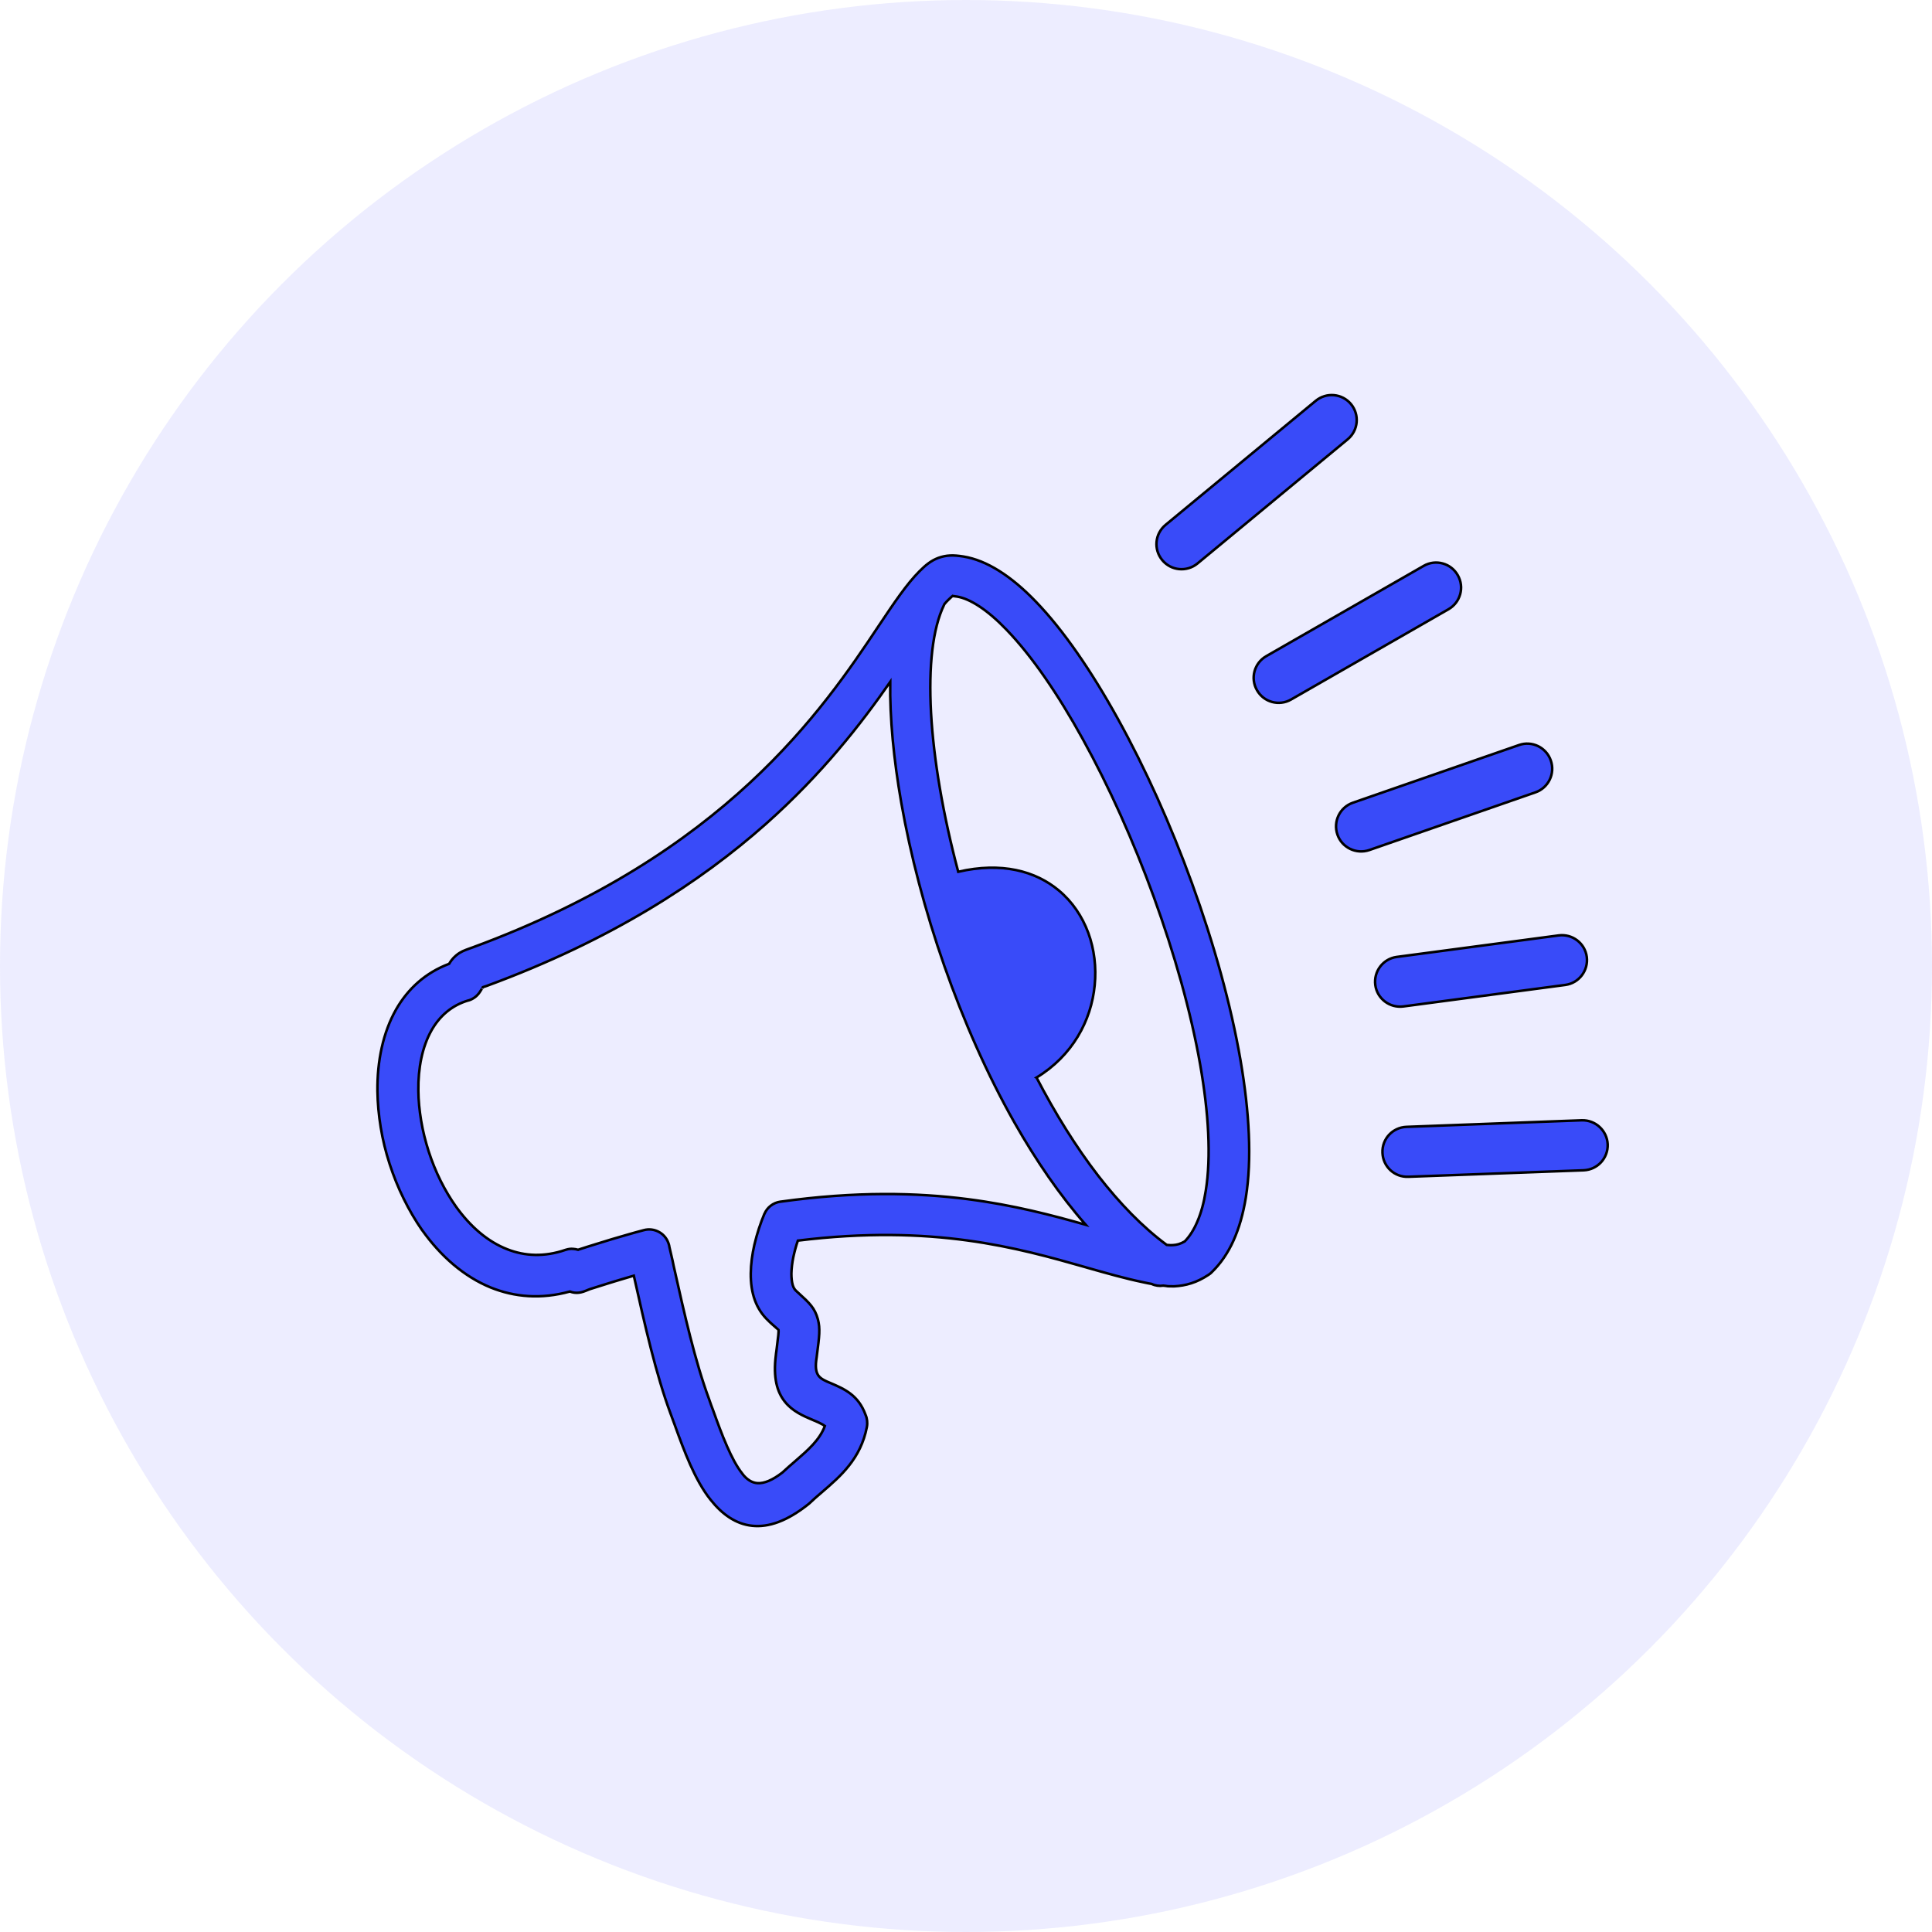 <svg width="764" height="764" xmlns="http://www.w3.org/2000/svg">
 <g>
  <title>Layer 1</title>
  <g id="c02">
   <circle id="Ellipse_3" data-name="Ellipse 3" cx="382" cy="382" r="382" fill="rgba(72,77,255,0.1)"/>
   <g>
    <g stroke="null">
     <path fill="#394bf9" stroke="null" clip-rule="evenodd" fill-rule="evenodd" d="m473.543,222.824c-4.215,3.466 -10.438,2.915 -13.944,-1.339s-2.915,-10.438 1.339,-13.944l59.36,-49.04c4.215,-3.466 10.438,-2.915 13.944,1.3c3.466,4.215 2.915,10.438 -1.339,13.944l-59.36,49.08l0,0l0,0zm-288.372,172.802c-6.539,1.93 -11.344,6.184 -14.535,11.817c-3.663,6.499 -5.318,14.889 -5.199,23.87c0.039,3.86 0.433,7.839 1.103,11.856c0.67,4.057 1.694,8.114 2.954,12.092c1.3,4.018 2.875,7.917 4.727,11.659c1.812,3.624 3.86,7.09 6.105,10.241l0,0c5.515,7.681 12.368,13.786 20.286,16.859c6.893,2.718 14.653,3.112 23.004,0.236l0.158,-0.039c0.945,-0.315 1.891,-0.433 2.836,-0.354c0.67,0.039 1.339,0.158 2.009,0.354l0.197,-0.079c2.245,-0.748 4.569,-1.457 6.854,-2.167l6.263,-1.93c2.285,-0.67 4.451,-1.3 6.499,-1.891c2.009,-0.591 4.057,-1.142 6.145,-1.694c2.166,-0.591 4.333,-0.236 6.145,0.788l0.197,0.118c1.694,1.024 2.994,2.678 3.584,4.766c0.118,0.355 0.157,0.63 0.197,0.945c0.552,2.482 1.221,5.042 1.694,7.523c4.293,19.222 8.469,37.735 14.023,52.743c0.473,1.497 1.064,2.954 1.615,4.451c1.694,4.727 3.466,9.611 5.436,14.062c1.891,4.333 3.9,8.193 6.184,11.029l0,0.039c1.694,2.127 3.663,3.466 5.987,3.584c2.56,0.118 5.751,-1.103 9.769,-4.215c1.733,-1.615 3.309,-2.993 4.924,-4.372l0.354,-0.315c4.727,-4.097 9.453,-8.154 11.502,-13.708c-0.315,-0.236 -0.67,-0.473 -1.063,-0.67c-0.906,-0.512 -2.048,-1.024 -3.191,-1.497l-0.118,-0.039c-4.215,-1.773 -8.39,-3.584 -11.423,-7.366c-3.072,-3.821 -4.727,-9.375 -3.584,-18.434c0.039,-0.551 0.118,-1.024 0.197,-1.497c0.079,-0.551 0.158,-1.103 0.197,-1.654c0.512,-4.097 0.788,-6.224 0.63,-6.814l0,-0.079c-0.118,-0.157 -0.945,-0.748 -2.6,-2.284c-0.473,-0.433 -0.985,-0.867 -1.418,-1.339c-2.442,-2.285 -4.175,-5.003 -5.278,-7.996c-1.221,-3.309 -1.694,-6.933 -1.654,-10.714c0.039,-3.702 0.591,-7.563 1.418,-11.226c1.024,-4.451 2.482,-8.705 3.939,-12.211l0.079,-0.118c0.551,-1.3 1.418,-2.363 2.442,-3.151c1.103,-0.867 2.442,-1.418 3.821,-1.615l0.079,0c29.818,-4.136 53.885,-3.584 74.092,-0.985c18.237,2.363 33.245,6.342 46.598,10.123c-10.202,-11.62 -19.577,-25.288 -28.046,-40.177c-10.911,-19.222 -20.286,-40.532 -27.849,-62.117c-7.642,-21.822 -13.432,-43.959 -17.056,-64.599c-3.033,-17.331 -4.569,-33.639 -4.372,-47.78c-11.384,16.347 -26.706,36.199 -49.237,56.209c-25.721,22.807 -60.857,45.81 -110.331,64.008c-0.512,0.157 -1.024,0.354 -1.536,0.512l-0.236,0.394c0,0 0.039,-0.039 -0.867,1.379l-0.079,0.118c-0.512,0.788 -1.142,1.457 -1.851,2.009l0,0c-0.788,0.591 -1.654,1.064 -2.6,1.339l-0.118,0l0,0zm224.718,30.488c7.405,14.22 15.598,27.455 24.461,38.917c8.429,10.872 17.489,20.207 27.021,27.258l0.985,0.079c0.473,0.039 0.945,0.039 1.339,0l0.157,0c0.748,-0.039 1.497,-0.158 2.285,-0.394c0.748,-0.236 1.536,-0.591 2.363,-1.064c2.009,-2.048 3.663,-4.727 5.002,-7.878c1.497,-3.466 2.6,-7.563 3.309,-12.132c2.166,-13.511 1.142,-30.803 -2.206,-49.907c-3.663,-20.877 -10.163,-43.841 -18.356,-66.332c-8.036,-22.098 -17.725,-43.683 -28.045,-62.354c-9.808,-17.804 -20.168,-32.93 -30.173,-43.289c-3.742,-3.9 -7.366,-7.011 -10.793,-9.257c-3.191,-2.088 -6.145,-3.427 -8.863,-3.86l-0.079,0c-0.63,-0.118 -1.142,-0.158 -1.536,-0.197c-0.158,0 0,-0.118 -0.079,-0.079l0,0c-0.039,0 -0.039,0.079 -0.236,0.236c-0.354,0.315 -0.867,0.788 -1.457,1.379c-0.512,0.473 -1.024,1.063 -1.497,1.615l-0.158,0.315c-4.569,9.453 -6.145,24.422 -5.16,42.659c1.024,18.513 4.727,40.296 10.753,62.905c17.134,-3.939 30.527,-0.315 39.744,7.366c5.396,4.49 9.296,10.32 11.699,16.819c2.363,6.46 3.23,13.59 2.521,20.719c-1.339,14.023 -8.863,27.888 -23.004,36.475l0,0zm50.104,82.285c-0.788,0.118 -1.576,0.118 -2.363,0c-0.748,-0.118 -1.497,-0.315 -2.206,-0.67c-1.064,-0.197 -2.127,-0.394 -3.151,-0.63c-7.445,-1.536 -14.692,-3.624 -22.491,-5.83l-0.512,-0.158c-26.745,-7.602 -60.187,-17.135 -113.757,-10.517c-0.709,2.048 -1.3,4.254 -1.772,6.42c-0.473,2.285 -0.748,4.569 -0.788,6.657c0,1.654 0.158,3.191 0.512,4.451c0.276,0.946 0.709,1.733 1.3,2.285l0.945,0.867c4.372,3.978 6.499,5.948 7.72,10.438c0.985,3.624 0.551,6.972 -0.315,13.589c-0.118,0.906 -0.197,1.812 -0.355,2.718c-0.394,3.19 0.118,5.042 1.064,6.184c0.985,1.182 2.679,1.93 4.412,2.639l0.197,0.079c5.515,2.363 11.029,4.766 13.865,12.605c0.315,0.709 0.512,1.497 0.591,2.285c0.079,0.788 0.079,1.576 -0.079,2.403l0,0.039c-1.221,6.342 -3.821,11.187 -7.09,15.323c-3.191,4.057 -6.972,7.287 -10.714,10.517l-0.867,0.748c-1.3,1.103 -2.56,2.206 -3.781,3.388l-0.63,0.551c-8.547,6.814 -15.835,9.257 -22.255,8.587c-6.499,-0.67 -11.896,-4.53 -16.465,-10.281c-3.151,-3.939 -5.751,-8.784 -8.075,-13.944c-2.285,-5.121 -4.254,-10.517 -6.145,-15.756c-0.512,-1.457 -1.063,-2.915 -1.615,-4.372c-5.83,-15.717 -10.123,-34.821 -14.535,-54.555c-1.418,0.394 -2.836,0.867 -4.254,1.261c-2.206,0.67 -4.372,1.3 -6.46,1.969c-2.127,0.67 -4.215,1.339 -6.263,1.97l-0.118,0.039c-0.315,0.079 -0.551,0.197 -0.748,0.276l-0.118,0.039c-1.497,0.63 -2.6,1.063 -3.86,1.182c-1.142,0.118 -2.206,0 -3.466,-0.473c-11.384,3.151 -21.901,2.206 -31.275,-1.576c-10.635,-4.333 -19.774,-12.408 -27.021,-22.531l-0.079,-0.079c-2.718,-3.9 -5.16,-8.075 -7.326,-12.486c-2.206,-4.451 -4.057,-9.099 -5.593,-13.826c-1.536,-4.727 -2.718,-9.572 -3.506,-14.417c-0.788,-4.806 -1.221,-9.611 -1.3,-14.338c-0.118,-11.896 2.206,-23.161 7.366,-32.26c4.648,-8.154 11.581,-14.535 20.995,-18.08c0.354,-0.552 0.63,-1.024 0.945,-1.418c0.512,-0.67 1.063,-1.26 1.812,-1.891l0.158,-0.118c0.788,-0.67 1.536,-1.103 2.403,-1.536c0.788,-0.355 1.694,-0.709 2.915,-1.142l1.103,-0.394c50.064,-18.434 84.688,-41.989 109.543,-65.032c24.855,-23.043 39.98,-45.574 50.891,-61.96l0.236,-0.354c6.105,-9.138 11.029,-16.425 15.953,-21.349l0,0c1.26,-1.26 2.363,-2.285 3.545,-3.151c1.221,-0.906 2.482,-1.615 3.939,-2.166c1.536,-0.552 3.033,-0.867 4.648,-0.945c1.576,-0.079 3.269,0.079 5.239,0.394c4.648,0.748 9.375,2.679 14.141,5.672c4.845,3.033 9.729,7.169 14.574,12.211c10.793,11.187 21.901,27.336 32.339,46.204c10.872,19.616 21.034,42.147 29.385,65.19c8.587,23.634 15.362,47.819 19.183,69.996c3.506,20.443 4.53,39.232 2.088,54.239c-1.024,6.302 -2.639,12.053 -4.884,17.016c-2.206,4.884 -5.081,9.099 -8.626,12.526c-0.158,0.158 -0.354,0.315 -0.512,0.473c-0.236,0.158 -0.473,0.354 -0.709,0.512c-2.324,1.536 -4.569,2.639 -6.814,3.348c-2.285,0.748 -4.569,1.103 -6.854,1.221l-0.158,0c-0.788,0 -1.536,0 -2.245,-0.039c-0.551,-0.118 -1.221,-0.158 -1.851,-0.236l0,0zm96.938,-43.053c-5.475,0.236 -10.044,-4.018 -10.241,-9.493c-0.236,-5.475 4.018,-10.044 9.493,-10.241l69.326,-2.6c5.436,-0.158 10.005,4.097 10.241,9.493c0.197,5.475 -4.018,10.044 -9.493,10.281l-69.326,2.56l0,0l0,0zm-1.969,-67.356c-5.436,0.709 -10.399,-3.112 -11.108,-8.469c-0.709,-5.436 3.112,-10.399 8.469,-11.108l64.048,-8.508c5.436,-0.709 10.399,3.112 11.108,8.469c0.709,5.436 -3.112,10.399 -8.469,11.108l-64.048,8.508l0,0l0,0zm-13.471,-61.842c-5.16,1.773 -10.832,-0.945 -12.605,-6.105c-1.812,-5.16 0.945,-10.832 6.105,-12.605l65.663,-22.807c5.16,-1.851 10.832,0.945 12.605,6.105c1.812,5.16 -0.945,10.832 -6.105,12.605l-65.663,22.807l0,0l0,0zm-30.96,-59.518c-4.727,2.718 -10.793,1.063 -13.471,-3.703c-2.718,-4.727 -1.064,-10.753 3.703,-13.471l62.236,-35.687c4.727,-2.718 10.793,-1.064 13.471,3.703c2.718,4.727 1.064,10.753 -3.703,13.471l-62.236,35.687l0,0l0,0z" class="st0"/>
    </g>
   </g>
  </g>
 </g>

</svg>